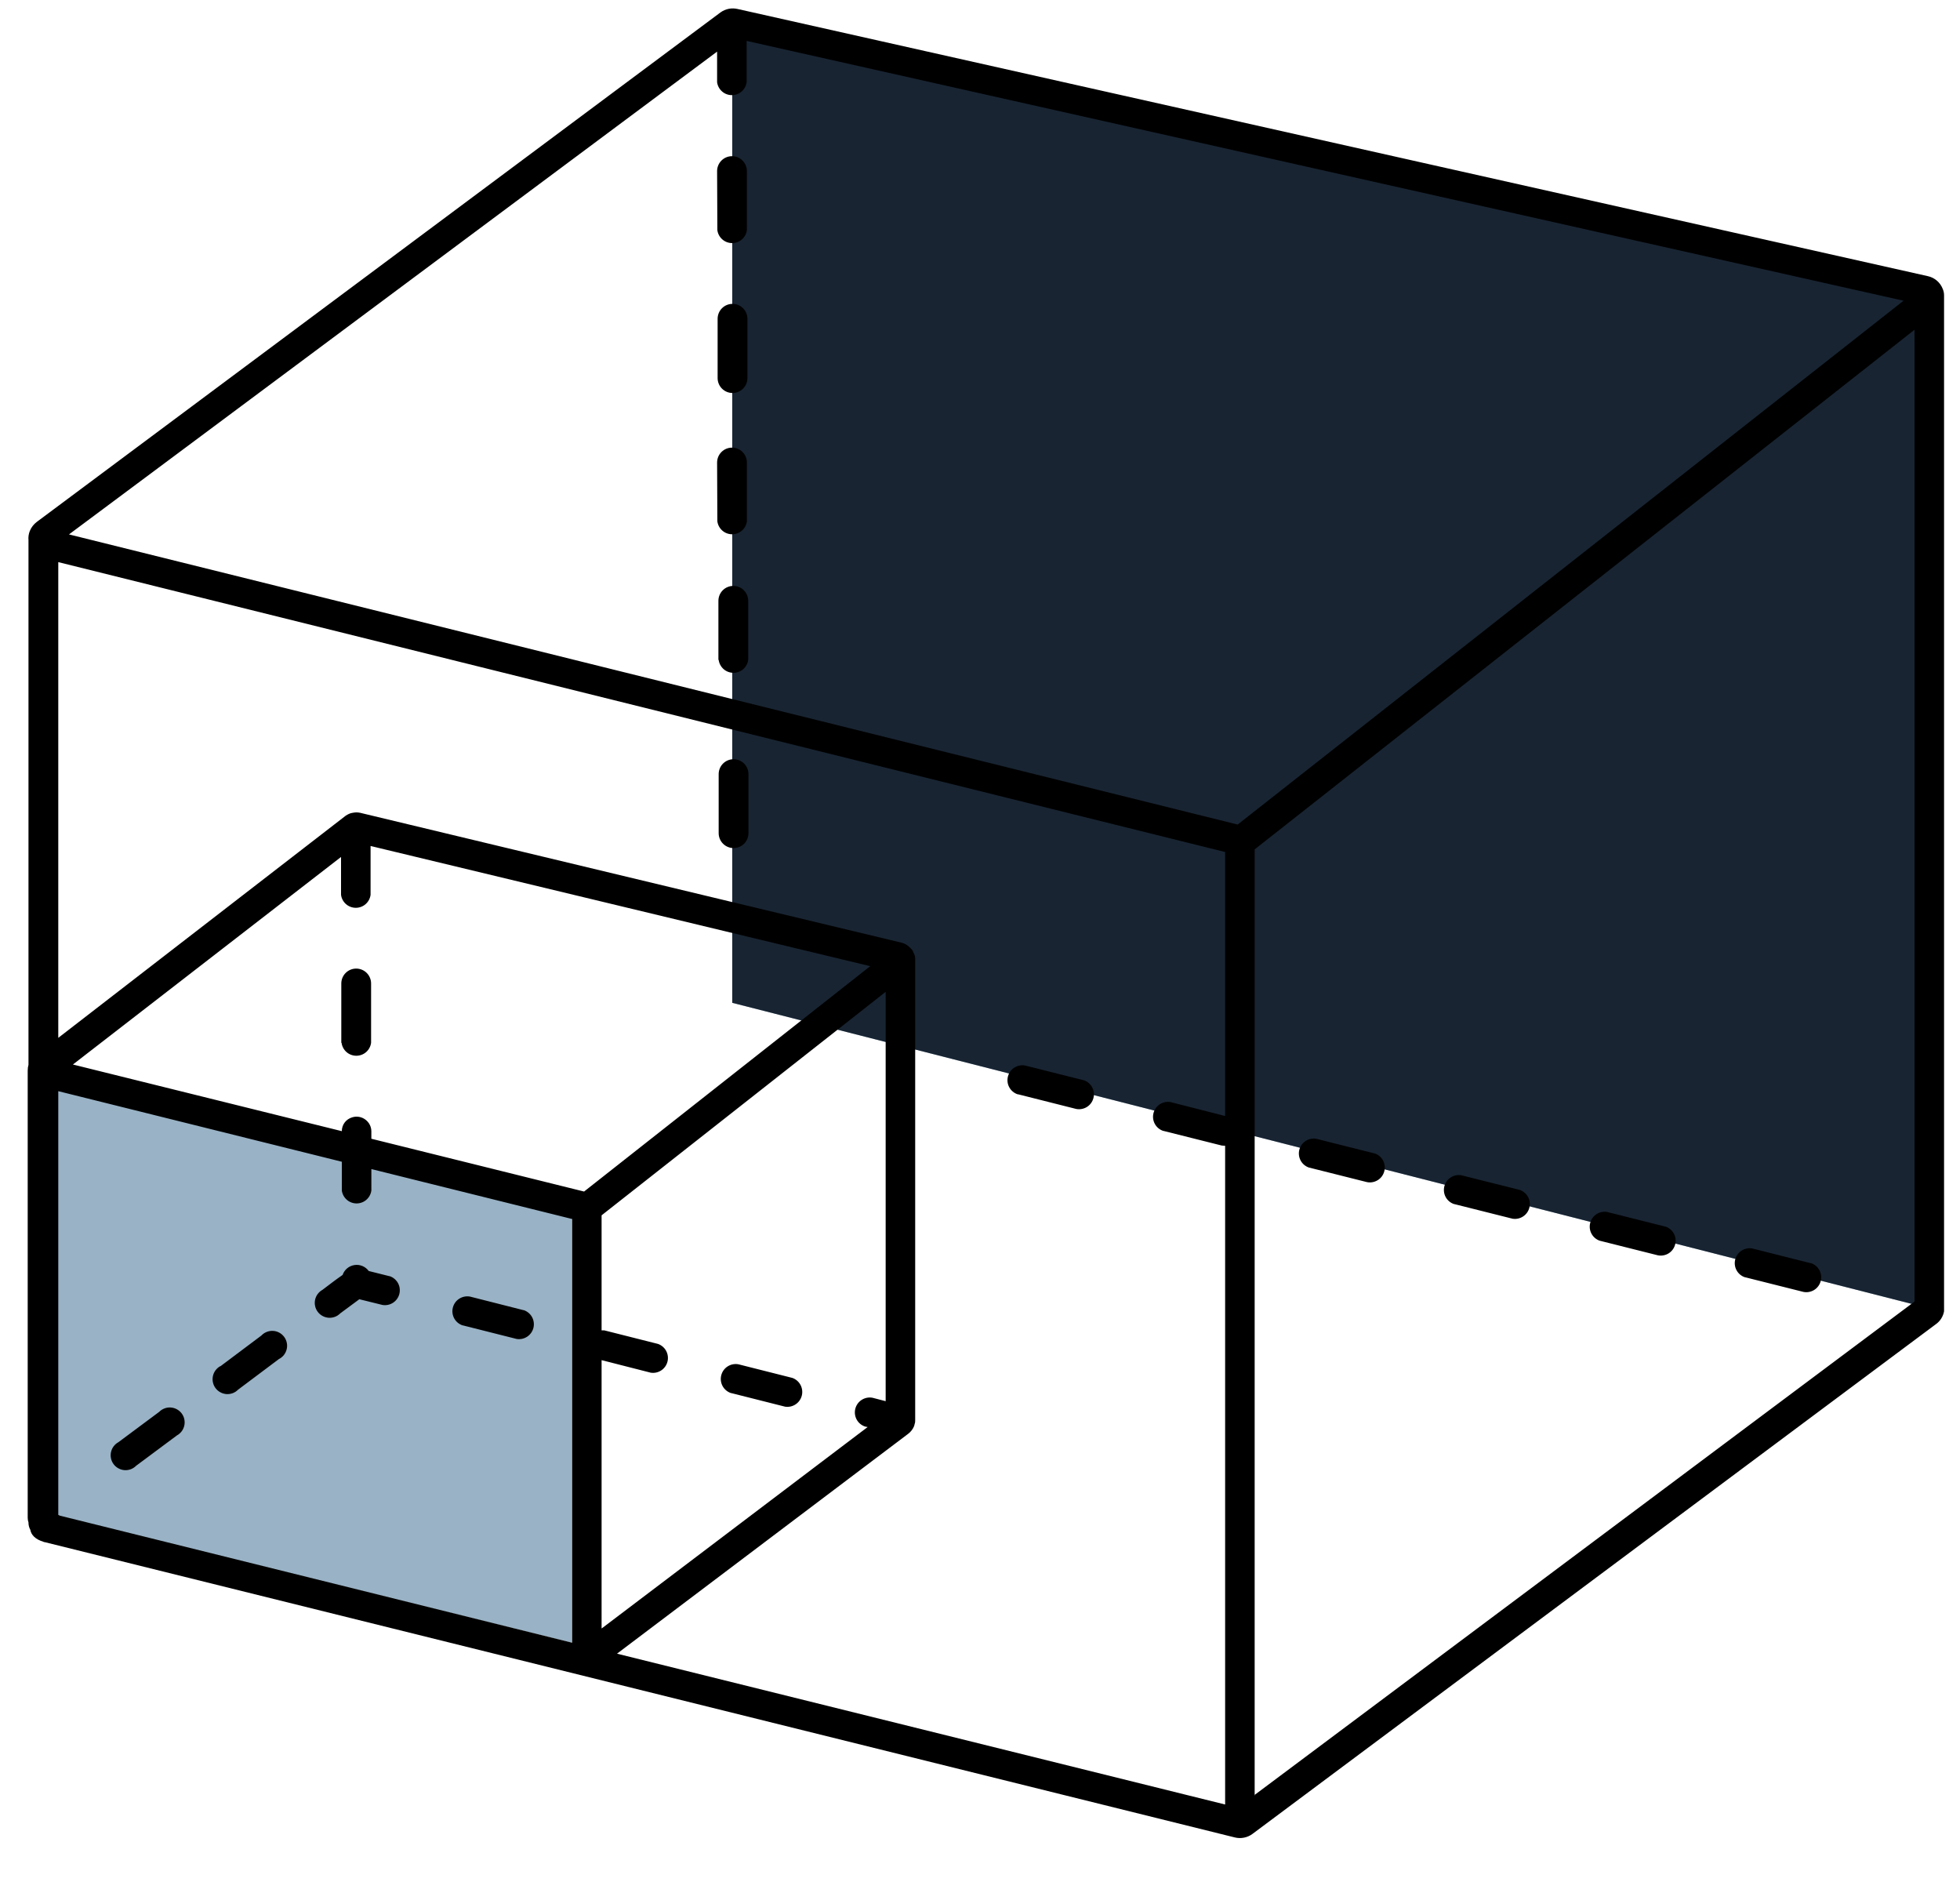<svg xmlns="http://www.w3.org/2000/svg" width="75" height="72" viewBox="0 0 75 72" fill="none"><g clip-path="url(#clip0_2001_1003)"><g clip-path="url(#clip1_2001_1003)"><g clip-path="url(#clip2_2001_1003)"><path d="M28.02 0.775L74.06 11.315V50.115L28.02 38.365V0.775Z" fill="#99B2C5"></path><path d="M28.02 0.775L74.06 11.315V50.115L28.02 38.365V0.775Z" fill="#182432"></path><path fill-rule="evenodd" clip-rule="evenodd" d="M2.22 41.595L21.88 46.345V62.845L2.02 57.955L2.22 41.595Z" fill="#99B2C5"></path><path fill-rule="evenodd" clip-rule="evenodd" d="M72.84 11.505L28.57 1.565V3.145C28.552 3.282 28.484 3.408 28.381 3.499C28.277 3.59 28.143 3.64 28.005 3.64C27.867 3.64 27.733 3.59 27.63 3.499C27.526 3.408 27.458 3.282 27.44 3.145V1.975L2.64 20.445L47.36 31.545L72.84 11.505ZM34.95 36.435C35 36.515 35.02 36.605 35.02 36.695V54.325C35.02 54.375 35.02 54.425 35 54.475L34.98 54.555C34.932 54.674 34.853 54.778 34.75 54.855L23.61 63.265L46.88 69.035V43.835L46.75 43.825L44.52 43.265H44.51C44.373 43.219 44.258 43.123 44.189 42.995C44.12 42.868 44.103 42.719 44.14 42.579C44.177 42.439 44.265 42.319 44.388 42.242C44.511 42.165 44.658 42.137 44.8 42.165L46.88 42.695V32.595L2.23 21.505V39.705L13.23 31.205C13.31 31.155 13.4 31.105 13.5 31.095C13.6 31.075 13.68 31.075 13.78 31.095L34.5 36.065C34.63 36.095 34.74 36.165 34.83 36.265C34.88 36.305 34.93 36.365 34.95 36.435ZM1.67 58.985C1.35 58.895 1.19 58.715 1.16 58.525C1.116 58.445 1.092 58.356 1.09 58.265V58.245C1.07 58.187 1.06 58.126 1.06 58.065V40.965C1.06 40.875 1.07 40.805 1.09 40.735V20.665C1.079 20.546 1.096 20.426 1.14 20.315C1.196 20.176 1.29 20.055 1.41 19.965L27.57 0.475C27.664 0.407 27.772 0.36 27.886 0.337C28 0.315 28.117 0.318 28.23 0.345L73.77 10.565C73.898 10.593 74.017 10.652 74.117 10.738C74.216 10.823 74.293 10.932 74.34 11.055C74.37 11.125 74.39 11.205 74.39 11.295V50.165C74.372 50.266 74.335 50.361 74.28 50.447C74.225 50.533 74.154 50.607 74.07 50.665L47.92 70.165C47.825 70.234 47.715 70.282 47.599 70.304C47.484 70.327 47.364 70.323 47.25 70.295L1.7 58.995H1.67V58.985ZM2.23 57.955L2.29 57.985L21.89 62.845V46.635L14.21 44.725V45.545C14.192 45.682 14.124 45.808 14.021 45.899C13.917 45.99 13.783 46.04 13.645 46.04C13.507 46.04 13.373 45.99 13.27 45.899C13.166 45.808 13.098 45.682 13.08 45.545V44.445L2.23 41.745V57.955ZM23.03 62.295L33.2 54.595L33.1 54.575C32.963 54.529 32.848 54.433 32.779 54.305C32.711 54.178 32.693 54.029 32.73 53.889C32.767 53.749 32.855 53.629 32.978 53.552C33.101 53.475 33.248 53.447 33.39 53.475L33.89 53.605V37.945L23.02 46.495V50.895H23.12L25.18 51.415C25.314 51.463 25.425 51.559 25.492 51.684C25.558 51.809 25.576 51.955 25.541 52.093C25.506 52.23 25.421 52.35 25.302 52.428C25.184 52.506 25.04 52.537 24.9 52.515L23.02 52.035V62.295H23.03ZM4.53 55.175C4.458 55.214 4.396 55.269 4.347 55.334C4.298 55.4 4.264 55.475 4.247 55.556C4.23 55.636 4.23 55.718 4.248 55.798C4.265 55.878 4.3 55.953 4.349 56.018C4.399 56.084 4.462 56.138 4.534 56.176C4.606 56.215 4.685 56.238 4.767 56.244C4.848 56.249 4.93 56.237 5.007 56.208C5.083 56.178 5.153 56.133 5.21 56.075L6.77 54.915C6.842 54.876 6.904 54.821 6.953 54.756C7.002 54.69 7.036 54.615 7.053 54.535C7.07 54.455 7.07 54.372 7.052 54.292C7.035 54.212 7 54.137 6.951 54.072C6.901 54.007 6.838 53.953 6.766 53.914C6.694 53.875 6.615 53.852 6.533 53.847C6.452 53.841 6.37 53.853 6.293 53.883C6.217 53.912 6.147 53.957 6.09 54.015L4.53 55.175ZM8.43 52.265C8.358 52.304 8.296 52.359 8.247 52.424C8.198 52.49 8.164 52.565 8.147 52.645C8.13 52.725 8.13 52.808 8.148 52.888C8.165 52.968 8.2 53.043 8.249 53.108C8.299 53.174 8.362 53.228 8.434 53.266C8.506 53.305 8.585 53.328 8.667 53.334C8.748 53.339 8.83 53.327 8.907 53.298C8.983 53.269 9.053 53.223 9.11 53.165L10.67 51.995C10.745 51.958 10.81 51.905 10.862 51.84C10.914 51.774 10.951 51.698 10.97 51.617C10.99 51.536 10.991 51.452 10.974 51.37C10.957 51.288 10.923 51.211 10.873 51.145C10.823 51.078 10.759 51.022 10.686 50.983C10.613 50.943 10.531 50.92 10.448 50.916C10.365 50.911 10.282 50.925 10.204 50.956C10.127 50.987 10.057 51.034 10 51.095L8.44 52.265H8.43ZM12.34 49.345C12.268 49.385 12.206 49.439 12.157 49.504C12.108 49.57 12.074 49.645 12.057 49.725C12.04 49.806 12.04 49.888 12.058 49.968C12.075 50.048 12.11 50.123 12.159 50.188C12.209 50.254 12.272 50.308 12.344 50.346C12.416 50.385 12.495 50.408 12.577 50.414C12.658 50.419 12.74 50.407 12.817 50.378C12.893 50.349 12.963 50.303 13.02 50.245L13.75 49.705L14.64 49.925C14.78 49.947 14.924 49.916 15.042 49.838C15.161 49.76 15.246 49.64 15.281 49.503C15.316 49.365 15.299 49.219 15.232 49.094C15.165 48.969 15.054 48.873 14.92 48.825H14.91L14.11 48.625C14.049 48.541 13.965 48.475 13.869 48.435C13.773 48.394 13.668 48.381 13.565 48.397C13.461 48.412 13.364 48.456 13.284 48.522C13.204 48.589 13.144 48.676 13.11 48.775C12.85 48.955 12.59 49.155 12.34 49.345ZM17.99 49.605C17.848 49.577 17.701 49.605 17.578 49.682C17.455 49.759 17.367 49.879 17.33 50.019C17.293 50.159 17.311 50.308 17.379 50.435C17.448 50.563 17.563 50.659 17.7 50.705H17.71L19.77 51.225C19.91 51.247 20.054 51.216 20.172 51.138C20.291 51.06 20.376 50.94 20.411 50.803C20.446 50.665 20.428 50.519 20.362 50.394C20.295 50.269 20.184 50.173 20.05 50.125H20.04L17.99 49.605ZM28.26 52.195C28.118 52.167 27.971 52.195 27.848 52.272C27.725 52.349 27.637 52.469 27.6 52.609C27.563 52.749 27.581 52.898 27.649 53.025C27.718 53.153 27.833 53.249 27.97 53.295H27.98L30.04 53.815C30.18 53.837 30.324 53.806 30.442 53.728C30.561 53.65 30.646 53.53 30.681 53.393C30.716 53.255 30.698 53.109 30.632 52.984C30.565 52.859 30.454 52.763 30.32 52.715L28.26 52.195ZM33.31 36.965L14.18 32.365V34.235C14.162 34.372 14.094 34.498 13.991 34.589C13.887 34.68 13.753 34.73 13.615 34.73C13.477 34.73 13.344 34.68 13.239 34.589C13.136 34.498 13.068 34.372 13.05 34.235V32.785L2.79 40.725L13.08 43.275C13.08 43.025 13.24 42.815 13.48 42.745C13.84 42.635 14.21 42.905 14.21 43.285V43.565L22.35 45.585L33.31 36.955V36.965ZM13.07 39.895C13.088 40.032 13.156 40.158 13.259 40.249C13.364 40.34 13.497 40.39 13.635 40.39C13.773 40.39 13.907 40.34 14.011 40.249C14.114 40.158 14.182 40.032 14.2 39.895V37.625C14.2 37.474 14.14 37.329 14.033 37.222C13.926 37.115 13.781 37.055 13.63 37.055C13.479 37.055 13.334 37.115 13.227 37.222C13.12 37.329 13.06 37.474 13.06 37.625V39.895H13.07ZM39.23 40.765C39.088 40.737 38.941 40.765 38.818 40.842C38.695 40.919 38.607 41.039 38.57 41.179C38.533 41.319 38.55 41.468 38.619 41.595C38.688 41.723 38.803 41.819 38.94 41.865H38.96L41.18 42.425C41.322 42.453 41.469 42.425 41.592 42.349C41.715 42.272 41.803 42.151 41.84 42.011C41.877 41.871 41.859 41.722 41.791 41.595C41.722 41.468 41.607 41.371 41.47 41.325H41.46L39.23 40.765ZM50.36 43.565C50.22 43.543 50.076 43.574 49.958 43.652C49.839 43.73 49.754 43.85 49.719 43.987C49.684 44.125 49.702 44.271 49.768 44.396C49.835 44.522 49.946 44.617 50.08 44.665L52.31 45.225C52.452 45.253 52.599 45.225 52.722 45.148C52.845 45.072 52.933 44.951 52.97 44.811C53.007 44.671 52.989 44.522 52.921 44.395C52.852 44.267 52.737 44.171 52.6 44.125H52.59L50.36 43.565ZM55.93 44.965C55.788 44.937 55.641 44.965 55.518 45.042C55.395 45.119 55.307 45.239 55.27 45.379C55.233 45.519 55.251 45.668 55.319 45.795C55.388 45.923 55.503 46.019 55.64 46.065H55.65L57.88 46.625C58.02 46.647 58.164 46.616 58.282 46.538C58.401 46.46 58.486 46.34 58.521 46.203C58.556 46.065 58.538 45.919 58.472 45.794C58.405 45.669 58.294 45.573 58.16 45.525L55.93 44.965ZM61.49 46.365C61.35 46.343 61.206 46.374 61.088 46.452C60.969 46.53 60.884 46.65 60.849 46.788C60.814 46.925 60.831 47.071 60.898 47.196C60.965 47.322 61.076 47.417 61.21 47.465L63.44 48.025C63.582 48.053 63.729 48.025 63.852 47.949C63.975 47.872 64.063 47.751 64.1 47.611C64.137 47.471 64.12 47.322 64.051 47.195C63.982 47.068 63.867 46.971 63.73 46.925H63.72L61.49 46.365ZM67.06 47.765C66.918 47.737 66.771 47.765 66.648 47.842C66.525 47.919 66.437 48.039 66.4 48.179C66.363 48.319 66.38 48.468 66.449 48.595C66.518 48.723 66.633 48.819 66.77 48.865H66.78L69.01 49.425C69.152 49.453 69.299 49.425 69.422 49.349C69.545 49.272 69.633 49.151 69.67 49.011C69.707 48.871 69.689 48.722 69.621 48.595C69.552 48.468 69.437 48.371 69.3 48.325H69.28L67.06 47.765ZM48 68.675L73.26 49.795V12.615L48.01 32.495V68.695L48 68.675ZM27.5 31.875C27.5 32.026 27.56 32.171 27.667 32.278C27.774 32.385 27.919 32.445 28.07 32.445C28.221 32.445 28.366 32.385 28.473 32.278C28.58 32.171 28.64 32.026 28.64 31.875V29.615C28.64 29.464 28.58 29.319 28.473 29.212C28.366 29.105 28.221 29.045 28.07 29.045C27.919 29.045 27.774 29.105 27.667 29.212C27.56 29.319 27.5 29.464 27.5 29.615V31.875ZM27.5 25.245C27.518 25.382 27.586 25.508 27.689 25.599C27.794 25.69 27.927 25.74 28.065 25.74C28.203 25.74 28.337 25.69 28.441 25.599C28.544 25.508 28.612 25.382 28.63 25.245V22.985C28.63 22.834 28.57 22.689 28.463 22.582C28.356 22.475 28.211 22.415 28.06 22.415C27.909 22.415 27.764 22.475 27.657 22.582C27.55 22.689 27.49 22.834 27.49 22.985V25.245H27.5ZM27.45 19.945C27.468 20.082 27.536 20.208 27.64 20.299C27.744 20.39 27.877 20.44 28.015 20.44C28.153 20.44 28.287 20.39 28.39 20.299C28.494 20.208 28.562 20.082 28.58 19.945V17.695C28.58 17.544 28.52 17.399 28.413 17.292C28.306 17.185 28.161 17.125 28.01 17.125C27.859 17.125 27.714 17.185 27.607 17.292C27.5 17.399 27.44 17.544 27.44 17.695L27.45 19.955V19.945ZM27.46 14.465C27.46 14.616 27.52 14.761 27.627 14.868C27.734 14.975 27.879 15.035 28.03 15.035C28.181 15.035 28.326 14.975 28.433 14.868C28.54 14.761 28.6 14.616 28.6 14.465V12.195C28.6 12.044 28.54 11.899 28.433 11.792C28.326 11.685 28.181 11.625 28.03 11.625C27.879 11.625 27.734 11.685 27.627 11.792C27.52 11.899 27.46 12.044 27.46 12.195V14.455V14.465ZM27.45 8.805C27.468 8.942 27.536 9.068 27.64 9.159C27.744 9.25 27.877 9.3 28.015 9.3C28.153 9.3 28.287 9.25 28.39 9.159C28.494 9.068 28.562 8.942 28.58 8.805V6.545C28.58 6.394 28.52 6.249 28.413 6.142C28.306 6.035 28.161 5.975 28.01 5.975C27.859 5.975 27.714 6.035 27.607 6.142C27.5 6.249 27.44 6.394 27.44 6.545L27.45 8.805Z" fill="black"></path></g></g></g><defs><clipPath id="clip0_2001_1003"><rect width="74" height="71" fill="white" transform="translate(0.5 0.195)"></rect></clipPath><clipPath id="clip1_2001_1003"><rect width="74" height="71" fill="white" transform="translate(0.5 0.195)"></rect></clipPath><clipPath id="clip2_2001_1003"><rect width="74" height="71" fill="white" transform="translate(0.5 0.195)"></rect></clipPath></defs></svg>